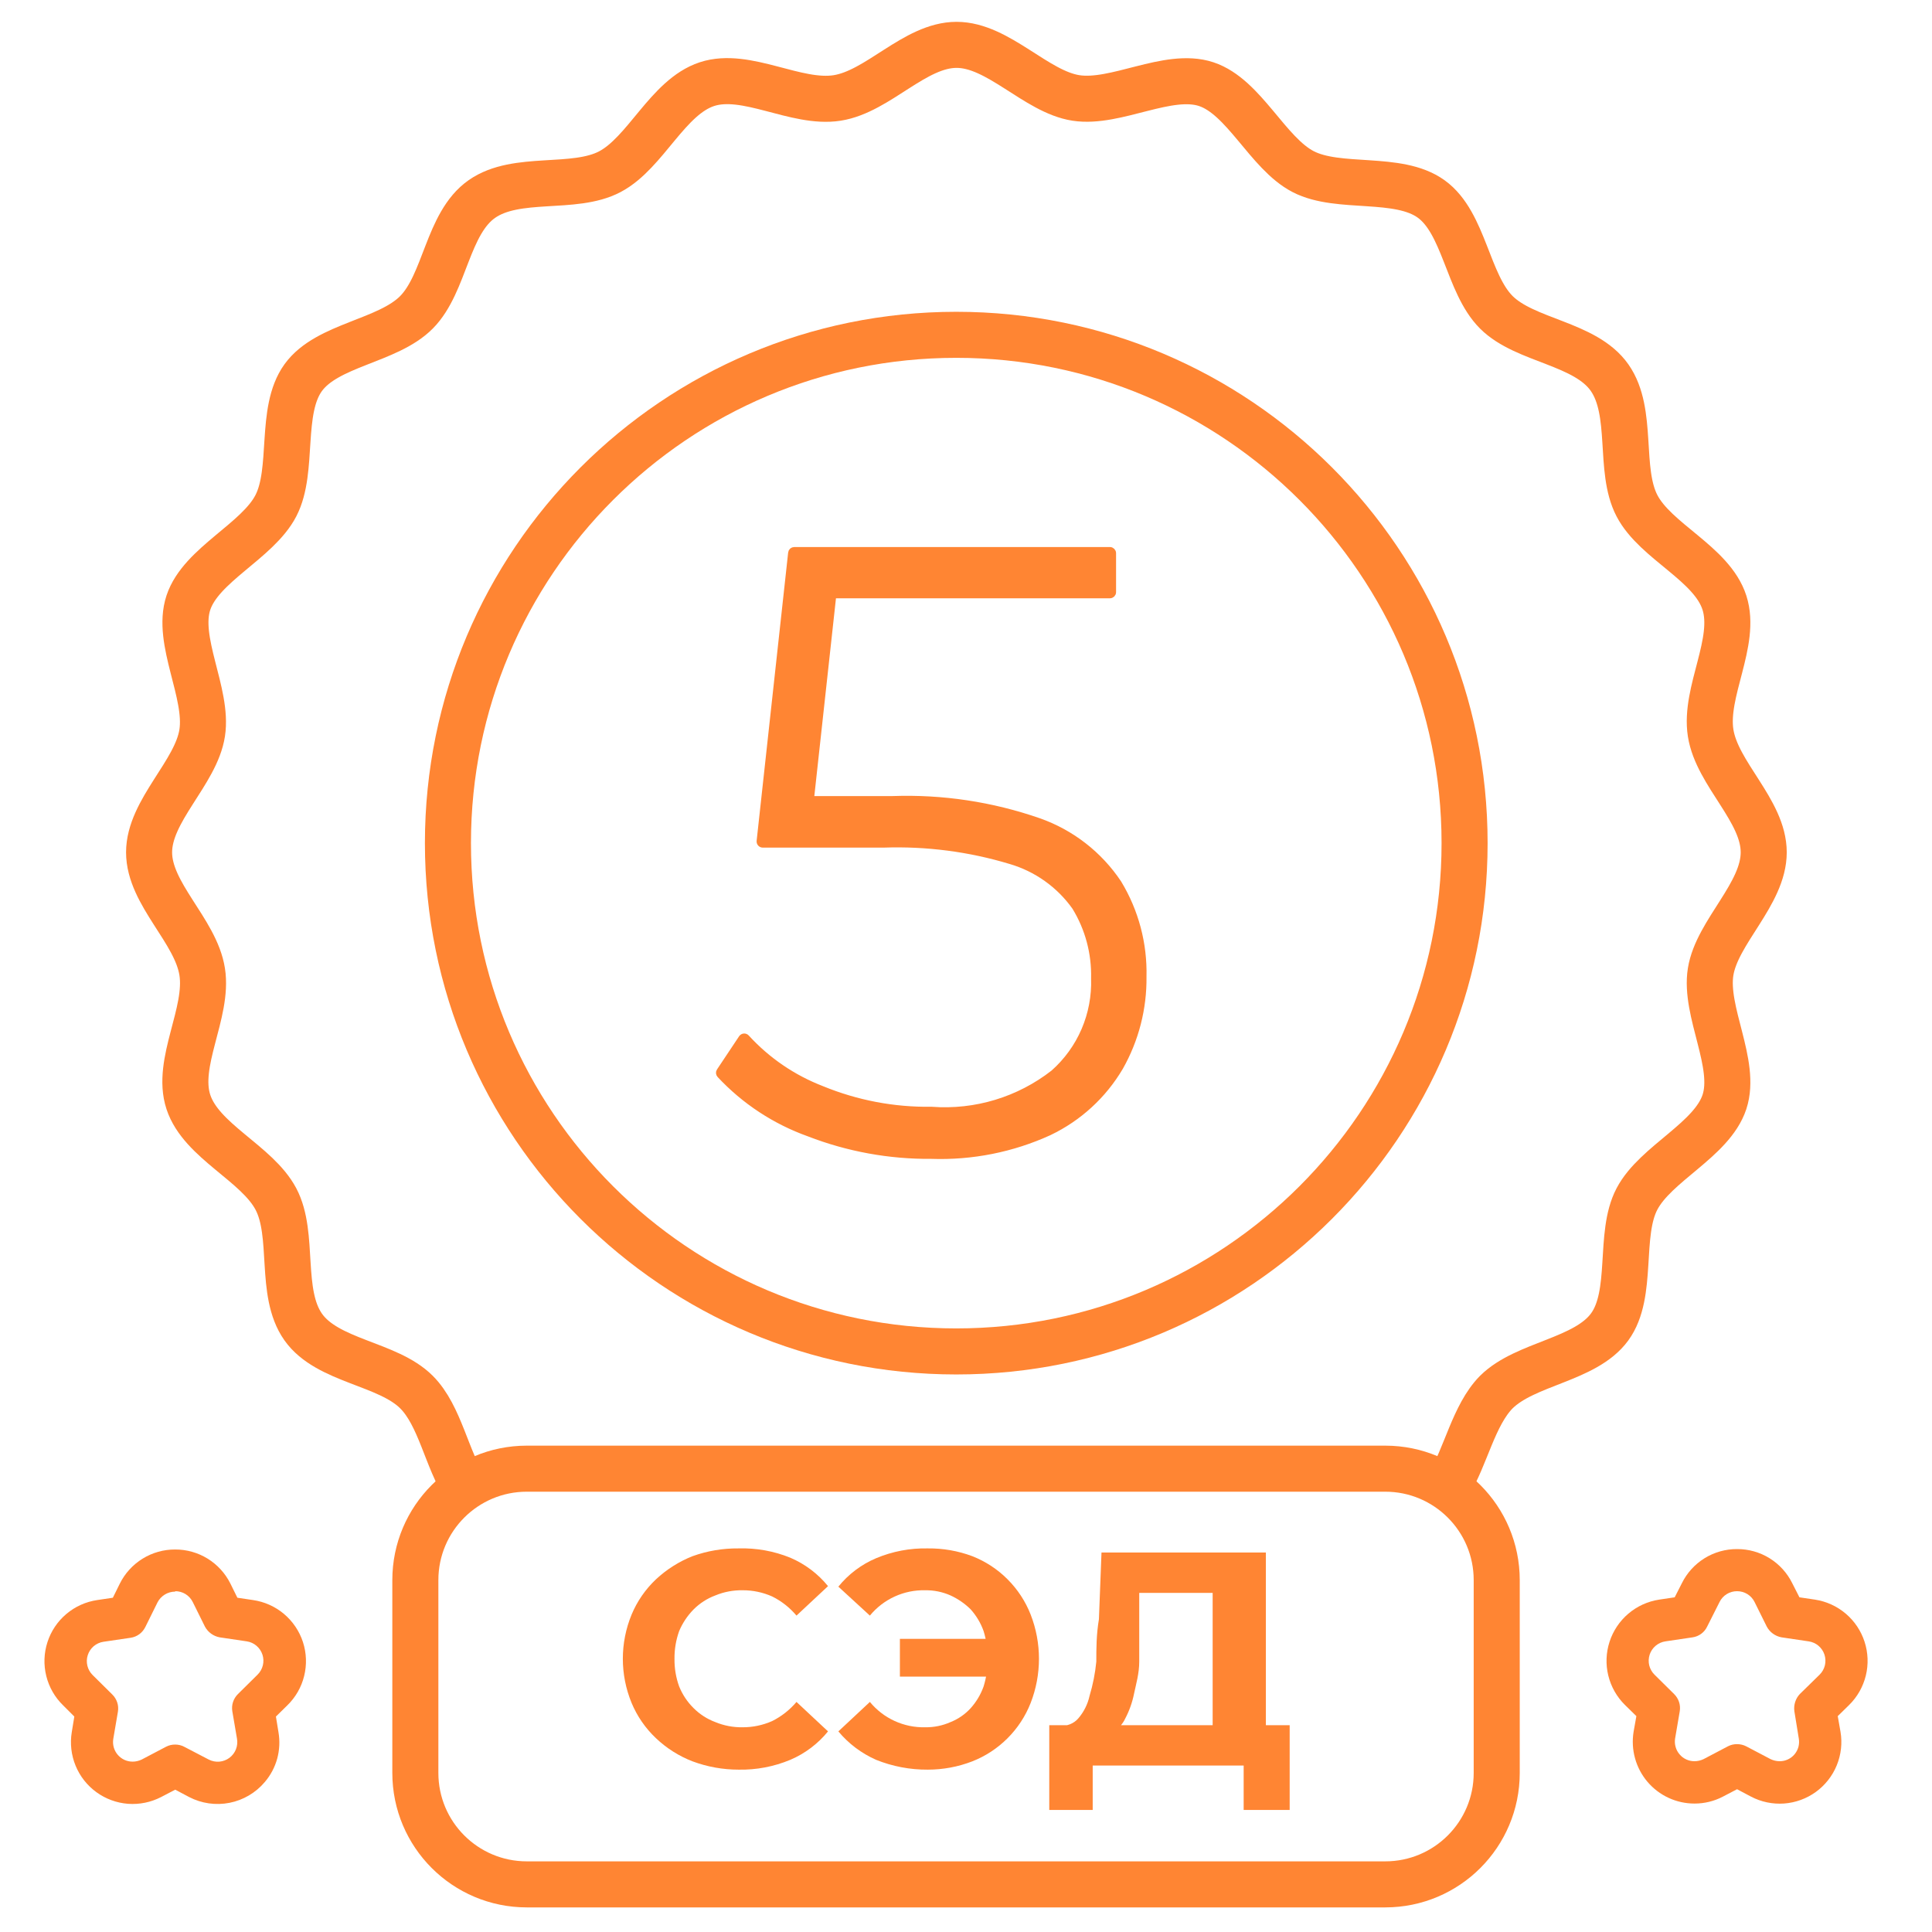 <?xml version="1.0" encoding="UTF-8"?> <svg xmlns="http://www.w3.org/2000/svg" width="60" height="60" viewBox="0 0 60 60" fill="none"><path d="M14.46 46.217C13.869 45.321 13.669 43.967 12.935 43.233C12.039 42.336 10.17 42.279 9.416 41.211C8.663 40.143 9.159 38.351 8.568 37.235C7.977 36.119 6.251 35.443 5.85 34.222C5.45 33.002 6.48 31.457 6.279 30.179C6.079 28.901 4.63 27.767 4.63 26.47C4.63 25.173 6.089 24 6.279 22.761C6.47 21.521 5.459 19.9 5.85 18.718C6.241 17.536 7.996 16.811 8.568 15.705C9.14 14.599 8.673 12.759 9.416 11.729C10.16 10.699 12.039 10.604 12.935 9.698C13.831 8.792 13.888 6.933 14.966 6.18C16.043 5.426 17.826 5.922 18.942 5.331C20.058 4.74 20.734 3.014 21.955 2.613C23.175 2.213 24.72 3.243 25.998 3.042C27.275 2.842 28.41 1.393 29.707 1.393C31.003 1.393 32.176 2.852 33.416 3.042C34.656 3.233 36.276 2.223 37.459 2.613C38.641 3.004 39.366 4.759 40.472 5.331C41.578 5.903 43.418 5.436 44.448 6.18C45.478 6.923 45.573 8.802 46.469 9.698C47.366 10.594 49.234 10.651 49.988 11.729C50.741 12.806 50.255 14.589 50.837 15.705C51.418 16.821 53.163 17.498 53.554 18.718C53.945 19.939 52.925 21.483 53.125 22.761C53.325 24.039 54.774 25.173 54.774 26.47C54.774 27.767 53.325 28.94 53.125 30.179C52.925 31.419 53.945 33.04 53.554 34.222C53.163 35.404 51.418 36.129 50.837 37.235C50.255 38.341 50.741 40.181 49.988 41.211C49.234 42.241 47.375 42.336 46.469 43.233C45.764 43.948 45.516 45.254 44.991 46.093" stroke="#FF8533" stroke-width="1.43" stroke-miterlimit="10"></path><path d="M29.698 41.97C38.416 41.97 45.484 34.903 45.484 26.184C45.484 17.465 38.416 10.398 29.698 10.398C20.979 10.398 13.911 17.465 13.911 26.184C13.911 34.903 20.979 41.97 29.698 41.97Z" stroke="#FF8533" stroke-width="1.43" stroke-miterlimit="10"></path><path d="M27.721 24.818H25.183L25.876 18.485H34.47C34.523 18.485 34.565 18.442 34.565 18.39V17.179C34.565 17.127 34.523 17.084 34.47 17.084H24.667C24.618 17.084 24.577 17.12 24.572 17.169L23.593 26.122C23.59 26.149 23.599 26.176 23.617 26.196C23.635 26.216 23.661 26.228 23.688 26.228H27.439V26.228L27.443 26.228C28.774 26.182 30.103 26.354 31.378 26.739L31.379 26.739C32.19 26.976 32.897 27.479 33.386 28.168C33.793 28.832 33.999 29.6 33.98 30.379L33.98 30.379L33.98 30.385C33.999 30.938 33.895 31.488 33.677 31.996C33.459 32.503 33.131 32.955 32.718 33.321C31.642 34.161 30.292 34.57 28.932 34.467L28.932 34.467L28.923 34.467C27.759 34.484 26.604 34.264 25.527 33.822L25.525 33.821C24.631 33.477 23.829 32.93 23.183 32.223C23.164 32.202 23.135 32.19 23.106 32.192C23.077 32.195 23.05 32.21 23.034 32.234L22.347 33.265C22.322 33.301 22.326 33.35 22.357 33.383C23.12 34.201 24.069 34.824 25.123 35.201C26.334 35.67 27.624 35.906 28.923 35.894C30.185 35.938 31.439 35.689 32.587 35.164L32.587 35.164L32.588 35.163C33.503 34.725 34.267 34.025 34.784 33.151L34.785 33.15C35.272 32.291 35.522 31.318 35.51 30.331C35.535 29.311 35.268 28.304 34.74 27.431L34.74 27.431L34.738 27.427C34.143 26.534 33.274 25.858 32.261 25.502L32.261 25.502C30.803 24.995 29.264 24.763 27.721 24.818Z" fill="#FF8533" stroke="#FF8533" stroke-width="0.191" stroke-linejoin="round"></path><path d="M43.02 45.611H16.361C14.449 45.611 12.899 47.16 12.899 49.072V55.06C12.899 56.972 14.449 58.521 16.361 58.521H43.02C44.932 58.521 46.482 56.972 46.482 55.06V49.072C46.482 47.16 44.932 45.611 43.02 45.611Z" stroke="#FF8533" stroke-width="1.43" stroke-miterlimit="10"></path><path d="M22.938 54.958C22.45 54.958 21.966 54.871 21.509 54.701C21.085 54.538 20.698 54.292 20.369 53.979C20.044 53.672 19.787 53.3 19.615 52.887C19.252 52.008 19.252 51.021 19.615 50.142C19.787 49.729 20.044 49.358 20.369 49.05C20.701 48.74 21.087 48.495 21.509 48.328C21.967 48.163 22.451 48.082 22.938 48.087C23.487 48.071 24.034 48.169 24.543 48.376C25 48.571 25.402 48.874 25.715 49.259L24.736 50.174C24.527 49.926 24.271 49.724 23.981 49.58C23.693 49.452 23.381 49.386 23.066 49.387C22.774 49.382 22.485 49.436 22.215 49.548C21.962 49.642 21.732 49.79 21.541 49.981C21.35 50.175 21.197 50.404 21.091 50.656C20.992 50.934 20.943 51.227 20.947 51.523C20.944 51.813 20.993 52.101 21.091 52.373C21.194 52.627 21.346 52.856 21.541 53.048C21.732 53.239 21.962 53.387 22.215 53.481C22.485 53.593 22.774 53.647 23.066 53.642C23.381 53.643 23.693 53.577 23.981 53.449C24.271 53.304 24.527 53.102 24.736 52.855L25.715 53.77C25.402 54.155 25 54.458 24.543 54.653C24.035 54.865 23.488 54.969 22.938 54.958Z" fill="#FF8533"></path><path d="M28.814 48.087C29.285 48.082 29.753 48.163 30.194 48.328C30.605 48.489 30.978 48.733 31.29 49.046C31.602 49.358 31.847 49.731 32.008 50.142C32.352 51.025 32.352 52.004 32.008 52.887C31.847 53.298 31.602 53.671 31.29 53.983C30.978 54.295 30.605 54.54 30.194 54.701C29.754 54.871 29.286 54.958 28.814 54.958C28.264 54.962 27.718 54.858 27.208 54.653C26.755 54.453 26.353 54.151 26.036 53.77L27.015 52.855C27.223 53.108 27.486 53.311 27.784 53.447C28.081 53.583 28.406 53.65 28.733 53.642C29.004 53.646 29.272 53.591 29.52 53.481C29.759 53.386 29.973 53.238 30.146 53.048C30.322 52.851 30.459 52.622 30.547 52.373C30.719 51.814 30.719 51.215 30.547 50.656C30.459 50.407 30.322 50.178 30.146 49.981C29.965 49.801 29.752 49.655 29.52 49.548C29.272 49.438 29.004 49.383 28.733 49.387C28.406 49.379 28.081 49.446 27.784 49.582C27.486 49.718 27.223 49.921 27.015 50.174L26.036 49.275C26.348 48.889 26.751 48.585 27.208 48.392C27.716 48.179 28.263 48.075 28.814 48.087ZM27.947 52.068V50.896H31.157V52.068H27.947Z" fill="#FF8533"></path><path d="M32.586 56.21V53.578H40.052V56.21H38.623V54.83H33.935V56.21H32.586ZM37.66 54.156V49.468H35.38V50.431C35.38 50.848 35.38 51.234 35.38 51.603C35.38 51.972 35.283 52.293 35.219 52.598C35.165 52.867 35.074 53.126 34.946 53.369C34.86 53.556 34.713 53.709 34.529 53.802L32.923 53.593C33.028 53.602 33.134 53.587 33.231 53.548C33.329 53.509 33.416 53.448 33.485 53.369C33.66 53.167 33.781 52.924 33.838 52.663C33.942 52.317 34.012 51.962 34.047 51.603C34.047 51.201 34.047 50.768 34.128 50.286L34.208 48.215H39.313V54.172L37.66 54.156Z" fill="#FF8533"></path><path d="M53.946 49.416C54.059 49.416 54.169 49.446 54.265 49.505C54.361 49.564 54.439 49.649 54.489 49.75L54.869 50.516C54.915 50.602 54.98 50.677 55.059 50.734C55.139 50.792 55.23 50.831 55.327 50.849L56.171 50.974C56.282 50.99 56.387 51.037 56.474 51.11C56.56 51.183 56.625 51.278 56.66 51.385C56.695 51.493 56.7 51.608 56.674 51.718C56.647 51.827 56.591 51.928 56.511 52.007L55.896 52.609C55.829 52.68 55.779 52.765 55.75 52.858C55.721 52.951 55.712 53.049 55.726 53.146L55.863 53.99C55.878 54.077 55.874 54.166 55.852 54.251C55.829 54.336 55.787 54.415 55.731 54.482C55.674 54.55 55.603 54.604 55.523 54.641C55.443 54.678 55.356 54.697 55.268 54.696C55.17 54.696 55.074 54.673 54.986 54.631L54.227 54.232C54.14 54.188 54.044 54.166 53.946 54.166C53.848 54.165 53.752 54.187 53.665 54.232L52.906 54.631C52.818 54.673 52.722 54.696 52.624 54.696C52.536 54.697 52.449 54.678 52.369 54.641C52.288 54.604 52.217 54.55 52.16 54.482C52.102 54.415 52.06 54.336 52.037 54.251C52.013 54.166 52.008 54.077 52.022 53.99L52.166 53.146C52.182 53.049 52.175 52.949 52.144 52.856C52.113 52.762 52.06 52.678 51.99 52.609L51.381 52.007C51.301 51.928 51.245 51.827 51.218 51.718C51.192 51.608 51.197 51.493 51.232 51.385C51.267 51.278 51.332 51.183 51.418 51.11C51.505 51.037 51.61 50.99 51.721 50.974L52.566 50.849C52.662 50.835 52.754 50.797 52.833 50.739C52.912 50.681 52.975 50.604 53.017 50.516L53.403 49.75C53.453 49.649 53.531 49.564 53.627 49.505C53.723 49.446 53.833 49.416 53.946 49.416ZM53.946 48.108C53.59 48.106 53.24 48.205 52.937 48.392C52.634 48.58 52.39 48.848 52.232 49.168L52.009 49.606L51.525 49.678C51.172 49.732 50.842 49.883 50.57 50.114C50.298 50.345 50.096 50.647 49.986 50.987C49.876 51.326 49.862 51.689 49.947 52.036C50.032 52.383 50.211 52.699 50.465 52.949L50.819 53.296L50.733 53.78C50.688 54.055 50.703 54.336 50.777 54.604C50.851 54.873 50.982 55.121 51.162 55.334C51.342 55.546 51.566 55.717 51.819 55.834C52.071 55.951 52.346 56.011 52.624 56.011C52.932 56.012 53.235 55.938 53.508 55.795L53.946 55.566L54.378 55.795C54.694 55.961 55.05 56.035 55.406 56.01C55.762 55.984 56.104 55.859 56.393 55.65C56.682 55.44 56.907 55.154 57.042 54.824C57.177 54.494 57.218 54.132 57.158 53.78L57.073 53.296L57.427 52.949C57.681 52.699 57.86 52.383 57.945 52.036C58.03 51.689 58.016 51.326 57.906 50.987C57.796 50.647 57.594 50.345 57.322 50.114C57.05 49.883 56.72 49.732 56.367 49.678L55.883 49.606L55.66 49.168C55.502 48.848 55.258 48.58 54.955 48.392C54.652 48.205 54.302 48.106 53.946 48.108Z" fill="#FF8533"></path><path d="M5.442 49.416C5.554 49.416 5.665 49.446 5.761 49.505C5.857 49.564 5.934 49.649 5.985 49.75L6.364 50.515C6.411 50.602 6.476 50.677 6.555 50.734C6.634 50.792 6.726 50.831 6.822 50.849L7.666 50.974C7.777 50.991 7.882 51.039 7.967 51.112C8.053 51.185 8.116 51.281 8.151 51.388C8.186 51.495 8.19 51.609 8.163 51.719C8.136 51.828 8.08 51.928 8 52.007L7.391 52.609C7.321 52.678 7.268 52.762 7.237 52.856C7.206 52.949 7.199 53.049 7.215 53.146L7.359 53.99C7.38 54.102 7.369 54.218 7.328 54.324C7.287 54.43 7.216 54.523 7.125 54.591C7.033 54.659 6.925 54.7 6.811 54.71C6.697 54.719 6.583 54.696 6.482 54.644L5.716 54.245C5.632 54.201 5.537 54.179 5.442 54.179C5.344 54.178 5.247 54.2 5.16 54.245L4.401 54.644C4.314 54.686 4.217 54.709 4.12 54.709C4.032 54.709 3.944 54.691 3.864 54.654C3.784 54.617 3.713 54.563 3.655 54.495C3.598 54.428 3.556 54.349 3.532 54.264C3.509 54.179 3.504 54.09 3.518 54.003L3.662 53.159C3.678 53.062 3.671 52.962 3.64 52.869C3.609 52.775 3.556 52.691 3.485 52.622L2.877 52.02C2.797 51.941 2.74 51.841 2.714 51.732C2.687 51.623 2.691 51.508 2.726 51.401C2.76 51.294 2.824 51.198 2.909 51.125C2.995 51.052 3.099 51.004 3.211 50.987L4.061 50.862C4.158 50.847 4.249 50.809 4.328 50.751C4.406 50.693 4.47 50.616 4.513 50.529L4.892 49.763C4.944 49.662 5.023 49.578 5.12 49.519C5.217 49.46 5.328 49.429 5.442 49.429M5.442 48.121C5.084 48.119 4.734 48.217 4.43 48.405C4.126 48.592 3.88 48.861 3.721 49.181L3.505 49.619L3.021 49.691C2.667 49.743 2.334 49.892 2.061 50.123C1.787 50.354 1.584 50.657 1.474 50.997C1.363 51.338 1.351 51.702 1.437 52.049C1.523 52.397 1.704 52.713 1.961 52.962L2.308 53.309L2.229 53.793C2.171 54.145 2.212 54.505 2.347 54.834C2.482 55.164 2.706 55.449 2.994 55.658C3.282 55.867 3.622 55.992 3.977 56.019C4.332 56.045 4.687 55.972 5.003 55.809L5.442 55.58L5.874 55.809C6.26 56.009 6.702 56.072 7.129 55.988C7.556 55.904 7.942 55.676 8.222 55.344C8.403 55.133 8.535 54.884 8.609 54.616C8.682 54.348 8.695 54.067 8.648 53.793L8.569 53.309L8.922 52.962C9.179 52.713 9.361 52.396 9.446 52.048C9.532 51.7 9.519 51.335 9.408 50.995C9.297 50.654 9.092 50.352 8.818 50.121C8.544 49.891 8.211 49.742 7.856 49.691L7.372 49.619L7.156 49.181C6.997 48.862 6.753 48.594 6.45 48.406C6.147 48.219 5.798 48.12 5.442 48.121Z" fill="#FF8533"></path></svg> 